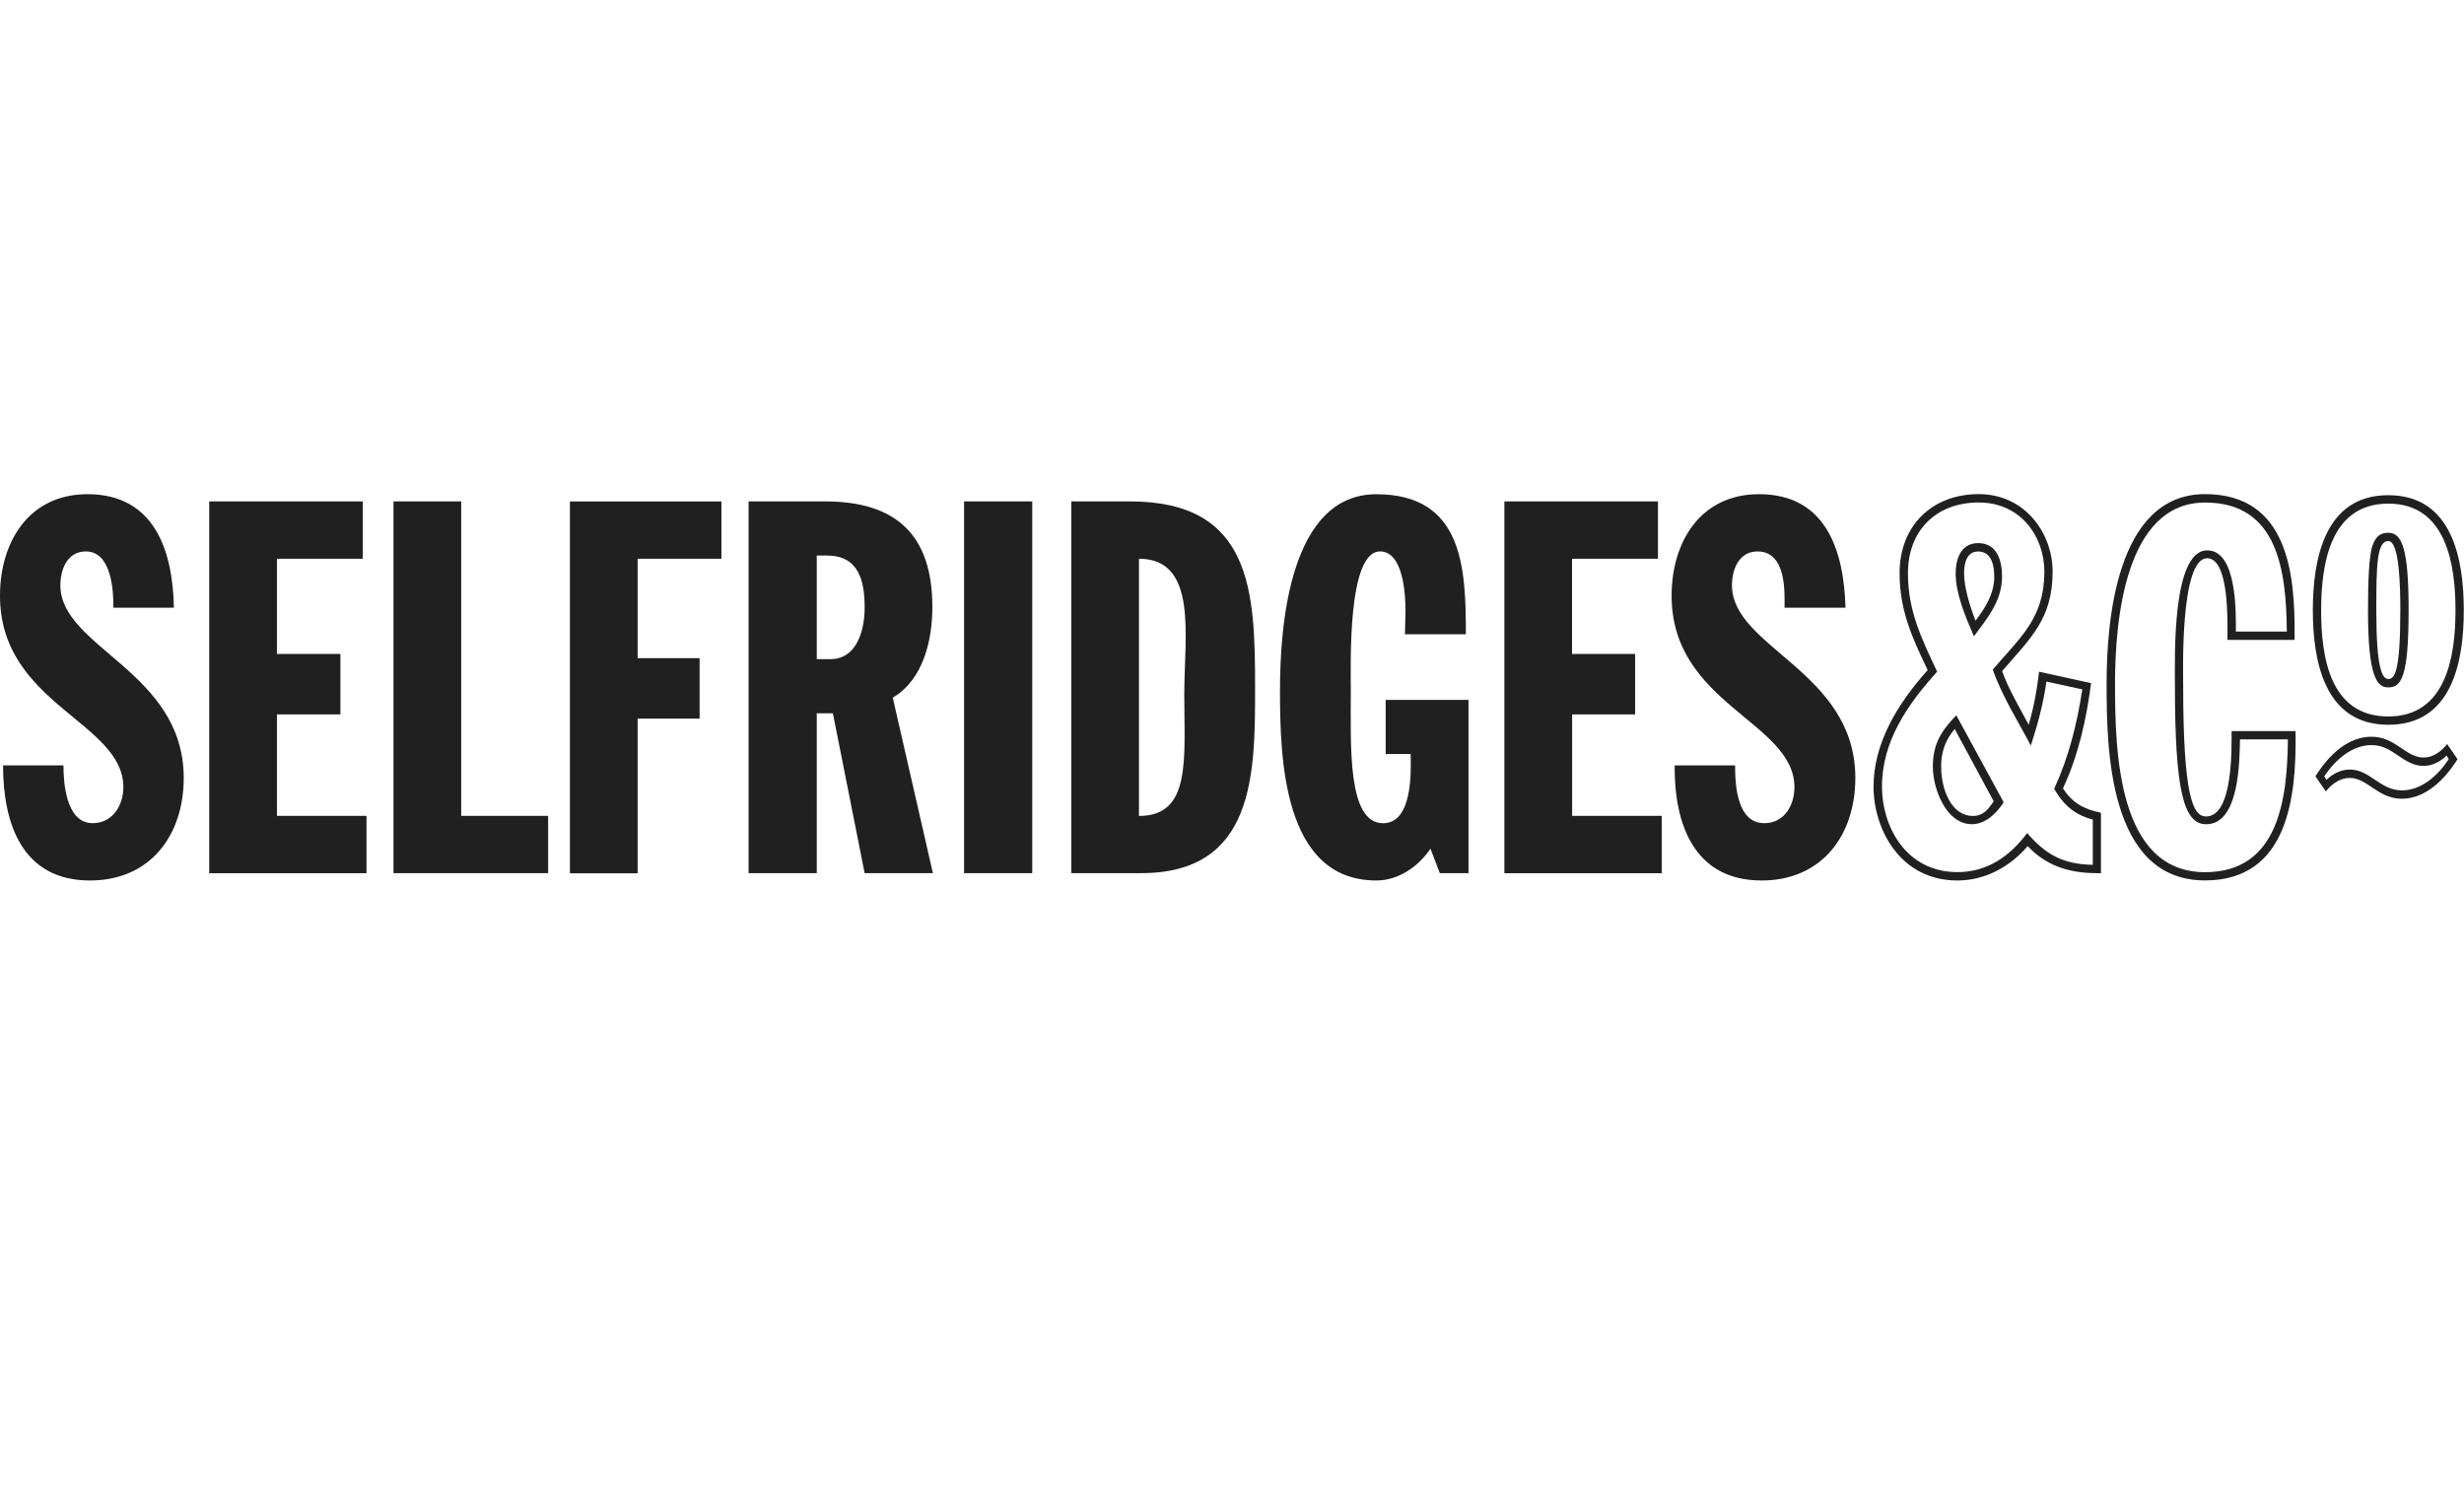 <?xml version="1.0" encoding="UTF-8"?><svg id="LSN" xmlns="http://www.w3.org/2000/svg" viewBox="0 0 460 280.64"><defs><style>.cls-1{fill:#202020;stroke-width:0px;}</style></defs><path id="path839" class="cls-1" d="m16.8,164.38c-12.64,0-16.23-10.6-16.23-21.48h11.28c0,3.01.39,10.78,5.45,10.78,3.79,0,5.73-3.41,5.73-6.7,0-12.25-23.03-15.46-23.03-35.77,0-10.11,5.45-18.95,16.33-18.95,12.54,0,15.94,10.6,16.13,21.19h-11.28c0-3.01-.29-10.5-5.15-10.5-3.5,0-4.76,3.4-4.76,6.32,0,11.67,23.03,16.04,23.03,35.97,0,10.68-6.23,19.14-17.5,19.14h0Zm22.26-1.37v-69.4h28.67v10.7h-16.03v17.78h11.85v11.28h-11.85v18.95h16.72v10.7h-29.35,0Zm34.4,0v-69.4h12.64v58.7h16.23v10.7h-28.87Zm45.58-58.7v18.57h11.57v11.28h-11.57v28.87h-12.64v-69.41h28.28v10.7h-15.65Zm42.38,58.7l-5.93-29.84h-3.01v29.84h-12.73v-69.4h14.29c13.22,0,20.02,6.22,20.02,19.73,0,6.12-1.65,13.51-7.39,16.91l7.49,32.76h-12.73Zm-7-59.29h-1.94v19.34h2.52c5.05,0,6.42-5.53,6.42-9.63,0-4.95-1.07-9.71-7-9.71Zm25.56,59.29v-69.4h12.73v69.4h-12.73Zm33.04,0h-13.02v-69.4h10.98c22.75,0,23.33,16.81,23.33,34.7,0,16.14,0,34.7-21.29,34.7Zm-.39-10.68c9.81,0,8.46-10.6,8.46-22.75,0-10.7,2.62-25.27-8.46-25.27v48.02Zm61.52,10.68h-5.35l-1.75-4.56c-2.24,3.31-5.93,5.93-10.11,5.93-17.5,0-17.98-23.03-17.98-35.57,0-11.85,1.75-36.54,17.98-36.54s16.72,13.8,16.72,26.14h-11.37l.1-4.38c0-3.01-.39-11.08-4.76-11.08-6.12,0-5.45,21.19-5.45,25.95,0,10.3-.68,24.79,6.02,24.79,5.45,0,5.25-9.33,5.15-12.92h-4.66v-10.11h15.46v32.35h.01Zm6.7,0v-69.4h28.67v10.7h-16.04v17.78h11.78v11.28h-11.76v18.95h16.72v10.7h-29.35Zm48.02,1.37c-12.64,0-16.33-10.6-16.23-21.48h11.28c0,3.79.39,10.78,5.45,10.78,3.79,0,5.63-3.41,5.63-6.7,0-12.25-22.93-15.46-22.93-35.77,0-10.11,5.45-18.95,16.33-18.95,12.54,0,15.84,10.6,16.13,21.19h-11.38c0-2.52.49-10.5-5.05-10.5-3.5,0-4.76,3.4-4.76,6.32,0,11.67,23.03,16.04,23.03,35.97,0,10.68-6.23,19.14-17.5,19.14h0Zm62.59-1.37c-5.35,0-9.53-1.46-12.92-5.05-3.21,3.79-7.87,6.42-13.12,6.42-10.78,0-15.65-9.71-15.65-17.5s4.08-15.06,10.11-21.78c-2.91-6.03-5.25-11.18-5.25-18.08,0-8.94,6.12-14.77,14.77-14.77s13.8,7.29,13.8,14.48c0,8.94-4.28,12.54-9.43,18.57,1.27,3.5,3.21,6.7,4.96,10.01.97-3.31,1.55-6.52,1.94-9.91l9.71,2.14c-.87,6.7-2.34,13.41-5.25,19.64,1.75,2.72,3.89,3.89,7.09,4.56v11.28h-.78Zm-.78-10.01c-3.4-.87-5.53-2.82-7.19-5.73,2.72-5.93,4.28-12.15,5.25-18.57l-6.7-1.46c-.58,4.18-1.65,8.07-2.91,11.95-2.43-4.66-5.35-9.14-7.1-14.19,5.05-5.93,9.63-9.53,9.63-18.27,0-6.52-4.38-12.92-12.25-12.92s-13.22,5.15-13.22,13.22c0,7,2.52,12.15,5.45,18.37-5.45,6.03-10.3,12.92-10.3,21.48,0,7.39,4.47,15.94,14.09,15.94,5.63,0,9.81-3.01,13.02-7.29,3.5,4.08,6.8,5.83,12.25,5.93v-8.47h-.01Zm-16.62-3.21c-1.27,1.94-3.31,4.08-5.93,4.08-4.86,0-7.29-6.7-7.29-10.7,0-4.28,1.55-6.7,4.38-9.63l8.84,16.24Zm-11.67-6.6c0,4.08,1.84,9.14,5.93,9.14,2.14,0,3.01-1.55,3.89-2.72l-7.29-13.51c-1.66,1.94-2.54,4.17-2.54,7.09h0Zm6.9-41.8c3.5,0,4.47,3.21,4.47,6.22,0,4.56-2.72,7.77-5.25,11.18-1.55-3.59-3.41-7.87-3.41-11.76,0-2.51.88-5.63,4.19-5.63Zm3.01,6.23c0-2.91-.97-4.66-3.01-4.66-1.84,0-2.62,1.65-2.62,4.08,0,2.62,1.07,6.12,2.14,8.84,1.84-2.43,3.5-5.05,3.5-8.26Zm43.54,11.08c0-2.24.39-14.48-3.79-14.48-5.05,0-4.48,21.19-4.48,23.42,0,21.19,1.84,24.79,4.28,24.79,5.05,0,4.76-12.73,4.76-15.94h11.95v.77c.1,11.18-1.27,27.11-16.91,27.11-18.17,0-18.37-24.97-18.37-36.74,0-10.88,1.55-35.38,18.37-35.38,15.65,0,16.81,15.26,16.72,26.44v.78h-12.54v-.77h.01Zm11.08-.78c-.1-11.37-1.65-24.1-15.26-24.1-14.97,0-16.81,22.16-16.81,33.83,0,12.64.49,35.18,16.81,35.18,13.61,0,15.36-13.41,15.46-24.79h-8.94c-.1,4.08-.1,15.84-6.32,15.84-4.28,0-5.83-6.52-5.83-26.24,0-4.86-.58-24.89,6.03-24.89,5.63,0,5.35,11.85,5.35,15.16h9.52Zm18.95-25.47c11.95,0,14.09,11.95,14.09,21.48s-2.14,21.38-14.09,21.38-14.09-11.95-14.09-21.38,2.14-21.48,14.09-21.48Zm2.52,56.67c-4.47,0-6.42-3.89-9.72-3.89-1.75,0-3.31,1.07-4.47,2.52l-1.94-2.82c2.52-3.98,6.02-7.39,10.5-7.39s6.32,3.89,9.71,3.89c1.75,0,3.21-1.07,4.38-2.52l1.94,2.82c-2.43,3.88-6.02,7.39-10.4,7.39h0Zm-2.52-15.36c10.88,0,12.54-11.37,12.54-19.82s-1.65-19.92-12.54-19.92-12.54,11.37-12.54,19.92,1.55,19.82,12.54,19.82Zm10.88,7.29c-1.17,1.17-2.72,1.94-4.28,1.94-3.89,0-5.63-3.89-9.71-3.89-3.59,0-6.7,2.62-8.84,5.83l.39.68c1.17-1.17,2.72-1.94,4.38-1.94,3.79,0,5.63,3.89,9.72,3.89,3.59,0,6.7-2.72,8.74-5.83l-.4-.68Zm-7.09-27.11c0,12.44-1.36,14.39-3.79,14.39-2.14,0-3.79-1.94-3.79-14.39,0-5.83.2-9.43.68-11.57.68-2.52,1.94-2.91,3.11-2.91,2.62,0,3.79,3.2,3.79,14.48Zm-3.79,12.82c1.17,0,2.24-1.27,2.24-12.83,0-3.98-.1-12.92-2.24-12.92s-2.24,4.48-2.24,12.92c0,10.79,1.07,12.83,2.24,12.83Z"/></svg>